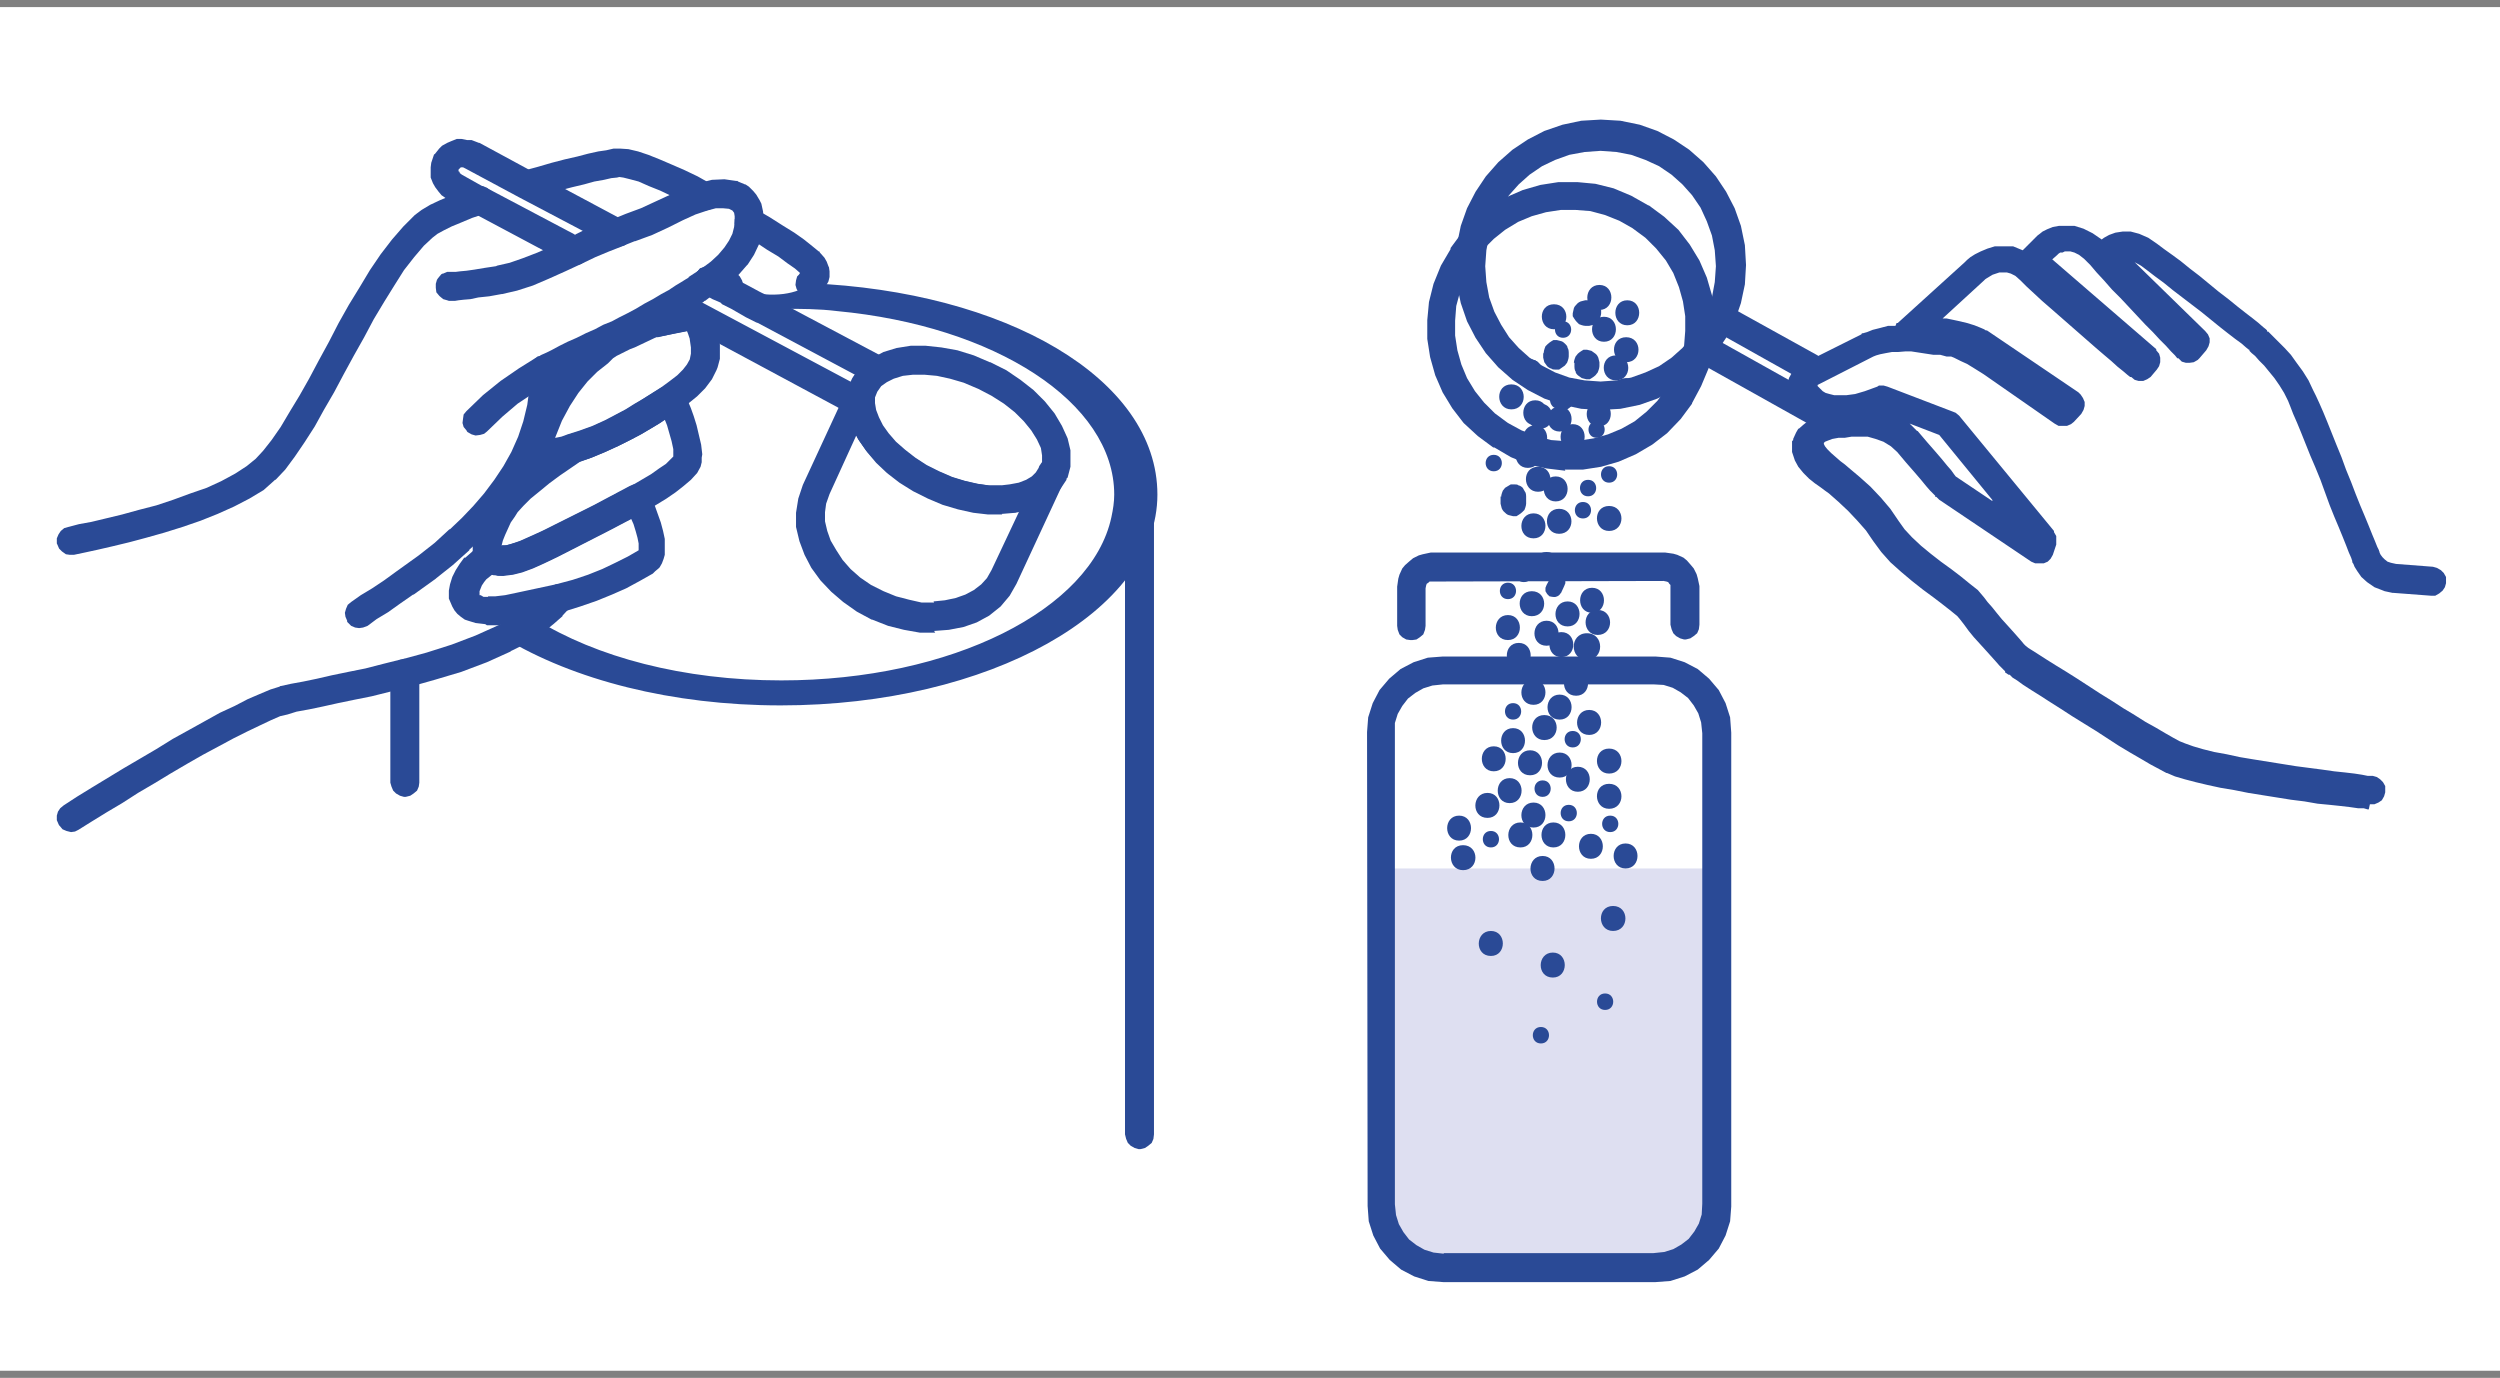 <svg width="176" height="97" viewBox="0 0 176 97" fill="none" xmlns="http://www.w3.org/2000/svg">
<rect x="0" y="0" width="176" height="97" fill="#808080" stroke="none"/>
<rect width="176" height="96" transform="translate(0 0.5)" fill="white"/>
<path fill-rule="evenodd" clip-rule="evenodd" d="M101.72 88.14H116.4L117.16 88.06L117.76 87.86L118.32 87.58L118.8 87.18L119.16 86.7L119.48 86.18L119.64 85.58L119.72 84.82V62.26L98.32 62.3L98.36 84.86L98.4 85.58L98.6 86.18L98.88 86.7L99.32 87.22L99.8 87.62L100.32 87.9L100.92 88.1L101.72 88.14Z" fill="white"/>
<path fill-rule="evenodd" clip-rule="evenodd" d="M120.84 61.14V84.9C120.84 87.3 118.88 89.26 116.48 89.26H101.56C99.16 89.26 97.2 87.3 97.2 84.9V61.14H120.8H120.84Z" fill="#DEDFF1"/>
<path fill-rule="evenodd" clip-rule="evenodd" d="M99.28 45.06H99.36H99.44L99.72 45.02L99.96 44.86L100.2 44.66L100.32 44.34L100.36 44.06V41.42L100.4 41.22L100.44 41.1L100.56 41.02L100.64 40.94H100.8L117.12 40.9L117.32 40.94L117.44 40.98L117.52 41.1L117.6 41.18V41.42V43.98L117.68 44.3L117.8 44.58L118 44.78L118.28 44.94L118.56 45.02H118.64H118.68L119 44.94L119.24 44.78L119.48 44.58L119.6 44.3L119.64 43.98V41.26L119.52 40.7L119.44 40.42L119.24 40.02L119.04 39.78L118.76 39.46L118.52 39.26L118.08 39.06L117.8 38.98L117.24 38.9H117.2H100.8H100.72L100.16 39.02L99.88 39.1L99.48 39.3L99.24 39.5L98.92 39.78L98.72 40.02L98.52 40.46L98.44 40.74L98.36 41.3V44.06L98.4 44.34L98.52 44.66L98.72 44.86L99 45.02L99.28 45.06Z" fill="#2A4A96"/>
<path fill-rule="evenodd" clip-rule="evenodd" d="M101.64 88.26L100.92 88.18L100.28 87.98L99.72 87.66L99.2 87.26L98.8 86.74L98.48 86.18L98.28 85.54L98.2 84.78V51.62V50.9L98.4 50.26L98.72 49.7L99.12 49.18L99.64 48.78L100.2 48.46L100.84 48.26L101.6 48.18H116.4L117.12 48.22L117.76 48.42L118.32 48.74L118.84 49.14L119.24 49.66L119.56 50.22L119.76 50.86L119.84 51.62V84.74L119.8 85.5L119.6 86.14L119.28 86.7L118.88 87.22L118.36 87.62L117.8 87.94L117.16 88.14L116.4 88.22H101.64V88.26ZM101.56 90.26H116.52H116.56L117.6 90.18L118.6 89.86L119.52 89.38L120.32 88.7L121 87.9L121.48 86.98L121.8 85.98L121.88 84.94V51.58L121.8 50.5L121.48 49.5L121 48.58L120.32 47.78L119.52 47.1L118.6 46.62L117.6 46.3L116.56 46.22H101.6H101.56L100.52 46.3L99.52 46.62L98.6 47.1L97.8 47.78L97.12 48.58L96.64 49.5L96.32 50.5L96.24 51.54L96.28 84.9L96.36 85.98L96.68 86.98L97.16 87.9L97.84 88.7L98.64 89.38L99.56 89.86L100.56 90.18L101.6 90.26H101.56Z" fill="#2A4A96"/>
<path fill-rule="evenodd" clip-rule="evenodd" d="M110.16 33.06H111.44L112.72 32.86L113.96 32.5L115.16 31.98L116.32 31.3L117.36 30.5L118.32 29.5L119.12 28.42V28.38L119.76 27.18L120.28 25.94L120.56 24.66L120.72 23.34V22.06L120.52 20.78L120.16 19.54L119.64 18.34L118.96 17.22L118.16 16.18L117.16 15.26L116.08 14.46H116.04L114.84 13.78L113.6 13.26L112.32 12.94L111.04 12.82H109.72L108.44 13.02L107.2 13.38L106 13.9L104.88 14.58L103.84 15.38L102.92 16.38L102.12 17.46V17.54L101.44 18.7L100.92 19.98L100.6 21.26L100.48 22.54V23.86L100.68 25.14L101.04 26.42L101.56 27.62L102.24 28.74L103.04 29.78L104.04 30.7L105.12 31.5H105.2L106.36 32.18L107.6 32.7L108.88 32.98L110.2 33.14L110.16 33.06ZM110.24 31.06L109.2 30.98L108.16 30.7L107.12 30.3L106.16 29.78L105.24 29.1L104.48 28.34L103.84 27.54L103.28 26.62L102.88 25.66L102.6 24.66L102.44 23.62V22.58L102.52 21.54L102.8 20.5L103.2 19.46L103.72 18.5L104.4 17.58L105.16 16.82L105.96 16.18L106.88 15.62L107.84 15.22L108.84 14.94L109.88 14.78H110.92L111.96 14.86L113 15.14L114 15.54L114.92 16.06L115.84 16.74L116.6 17.5L117.28 18.34L117.8 19.22L118.2 20.22L118.48 21.22L118.64 22.26V23.3L118.56 24.34L118.28 25.38L117.88 26.38L117.36 27.3L116.68 28.22L115.92 28.98L115.08 29.66L114.16 30.18L113.2 30.58L112.2 30.86L111.16 31.02H110.12L110.24 31.06Z" fill="#2A4A96"/>
<path fill-rule="evenodd" clip-rule="evenodd" d="M112.68 28.86H112.72L114.08 28.78L115.44 28.5L116.68 28.06L117.84 27.46L118.92 26.74L119.92 25.86L120.8 24.86L121.52 23.78L122.12 22.62L122.56 21.34L122.84 20.02L122.92 18.66L122.84 17.26L122.56 15.9L122.12 14.66L121.52 13.5L120.8 12.42L119.92 11.42L118.92 10.54L117.84 9.82L116.68 9.22L115.44 8.78L114.08 8.5L112.72 8.42H112.68L111.32 8.5L110 8.78L108.72 9.22L107.56 9.82L106.48 10.54L105.48 11.42L104.6 12.42L103.88 13.5L103.28 14.66L102.84 15.9L102.56 17.26L102.48 18.62L102.56 20.02L102.84 21.34L103.28 22.62L103.88 23.78L104.6 24.86L105.48 25.86L106.48 26.74L107.56 27.46L108.72 28.06L110 28.5L111.32 28.78L112.68 28.86ZM112.68 26.86L111.56 26.78L110.48 26.58L109.48 26.22L108.56 25.74L107.68 25.18L106.92 24.5L106.24 23.74L105.68 22.86L105.2 21.94L104.84 20.94L104.64 19.86L104.56 18.74L104.64 17.62L104.84 16.58L105.2 15.58L105.64 14.62L106.24 13.74L106.92 12.98L107.68 12.3L108.56 11.7L109.48 11.26L110.48 10.9L111.56 10.7L112.68 10.62L113.8 10.7L114.84 10.9L115.84 11.26L116.8 11.7L117.68 12.3L118.44 12.98L119.12 13.74L119.72 14.62L120.16 15.58L120.52 16.58L120.72 17.62L120.8 18.74L120.72 19.86L120.52 20.94L120.16 21.94L119.72 22.86L119.12 23.74L118.44 24.5L117.68 25.18L116.8 25.78L115.84 26.22L114.84 26.58L113.8 26.78L112.68 26.86Z" fill="#2A4A96"/>
<path fill-rule="evenodd" clip-rule="evenodd" d="M127.56 26.94L127.88 26.86L128.12 26.7L128.32 26.46L128.36 26.42L128.4 26.34L128.48 26.06V25.74L128.4 25.46L128.2 25.22L127.96 25.02L122.04 21.74L121.76 21.62H121.44L121.16 21.66L120.92 21.86L120.72 22.06L120.68 22.14L120.64 22.18L120.56 22.46V22.78L120.64 23.06L120.84 23.3L121.08 23.5L127 26.82L127.28 26.9L127.56 26.94Z" fill="#2A4A96"/>
<path fill-rule="evenodd" clip-rule="evenodd" d="M128.52 30.3L128.8 30.261L129.08 30.101L129.24 29.86L129.32 29.82V29.741L129.44 29.46L129.4 29.14L129.32 28.86L129.12 28.62L128.92 28.421L121.2 24.101L120.92 24.02L120.6 23.98L120.32 24.061L120.08 24.18L119.88 24.421L119.84 24.5L119.8 24.541L119.72 24.86V25.14L119.8 25.46L120 25.701L120.2 25.86L127.92 30.18L128.2 30.3H128.52Z" fill="#2A4A96"/>
<path fill-rule="evenodd" clip-rule="evenodd" d="M166.84 56.62H167.16L167.44 56.5L167.68 56.34L167.84 56.06L167.92 55.78V55.7V55.62V55.34L167.76 55.06L167.56 54.86L167.32 54.7L167.04 54.62H166.68L166.28 54.54L165.76 54.46L165.08 54.38L164.32 54.3L163.48 54.18L162.56 54.06L161.64 53.94L160.64 53.78L159.64 53.62L158.64 53.46L157.68 53.3L156.76 53.1L155.88 52.94L155.08 52.74L154.4 52.54L153.84 52.34L153.44 52.18L153 51.94L152.44 51.62L151.76 51.22L151.04 50.82L150.28 50.34L149.48 49.86L148.68 49.34L147.84 48.82L147.04 48.3L146.24 47.78L145.48 47.3L144.76 46.86L144.12 46.46L143.56 46.1L143.12 45.82L142.8 45.62L142.6 45.46L142.48 45.34L142.28 45.1L142 44.78L141.68 44.42L141.32 44.02L140.92 43.58L140.56 43.14L140.24 42.74L139.92 42.38L139.68 42.06L139.24 41.54L138.68 41.1L138.04 40.58L137.36 40.06L136.64 39.54L135.92 38.98L135.24 38.42L134.6 37.82L134.08 37.26L133.68 36.7L133.08 35.82L132.4 35.02L131.68 34.26L130.92 33.58L130.16 32.94L129.88 32.7L129.56 32.46L129.24 32.18L128.92 31.9L128.64 31.62L128.48 31.42L128.4 31.26V31.18L128.48 31.1L128.68 31.02L129 30.9L129.44 30.82H129.88L130.36 30.74H130.8H131.2H131.48L132.04 30.9L132.6 31.1L133.12 31.42L133.56 31.82L134.2 32.58L134.76 33.22L135.24 33.78L135.6 34.22L135.88 34.54L136.08 34.74L136.24 34.9V34.98H136.32L136.52 35.18L143 39.54L143.28 39.66H143.56H143.88L144.16 39.54L144.36 39.34L144.52 39.06L144.76 38.34V38.02V37.74L144.6 37.46V37.38L137.92 29.26L137.68 29.06L137.48 28.98L132.88 27.22L132.6 27.14H132.28L132.16 27.22L131.28 27.54L130.6 27.74L130 27.82H129.52H129.12L128.8 27.74L128.52 27.66L128.32 27.54L128.16 27.38L128.04 27.26L127.96 27.18V27.1L131.88 25.1L132.08 25.02L132.36 24.94L132.76 24.86L133.2 24.78H133.64L134.12 24.74H134.56L135.08 24.82L135.6 24.9L136.12 24.98H136.6L137.04 25.1H137.36L137.56 25.18L137.72 25.26L138.04 25.42L138.48 25.62L139 25.94L139.64 26.34L144.64 29.82L144.92 29.98H145.24H145.52L145.8 29.86L146 29.7L146.52 29.14L146.68 28.86L146.76 28.58V28.3L146.64 28.02L146.48 27.78L146.32 27.62L139.88 23.26H139.8L139.68 23.18L139.4 23.06L139 22.9L138.48 22.74L137.8 22.58L137.04 22.42H136.76L139.68 19.74L139.76 19.66L139.88 19.58L140.08 19.46L140.28 19.34L140.52 19.26L140.76 19.18H141H141.28L141.56 19.26L141.88 19.42L142.24 19.74L142.68 20.18L143.2 20.66L143.76 21.18L144.36 21.7L145 22.26L145.64 22.82L146.28 23.38L146.92 23.94L147.56 24.5L148.12 24.98L148.64 25.42L149.08 25.82L149.48 26.14L149.76 26.38L149.96 26.54H150.04L150.28 26.74L150.56 26.82H150.88L151.16 26.7L151.4 26.54L151.84 26.02L152 25.78L152.08 25.5V25.18L152 24.9L151.8 24.66V24.58L144.48 18.26L144.84 17.94L144.92 17.86L145.04 17.78H145.2L145.36 17.7H145.76L146.04 17.78L146.36 17.94L146.72 18.22L147.16 18.66L147.6 19.18L148.12 19.74L148.68 20.38L149.28 20.98L149.88 21.62L150.44 22.22L151 22.82L151.56 23.38L152.04 23.9L152.48 24.34L152.84 24.74L153.12 25.02L153.28 25.22H153.36L153.6 25.46L153.88 25.54H154.16L154.44 25.5L154.72 25.34L154.84 25.22L155.32 24.66L155.48 24.38L155.56 24.1V23.82L155.44 23.54L155.24 23.3L150.28 18.46L150.72 18.7L151.2 19.06L151.72 19.46L152.32 19.9L152.96 20.42L153.64 20.94L154.32 21.46L155 21.98L155.64 22.5L156.28 23.02L156.84 23.46L157.36 23.86L157.8 24.18L158.12 24.46L158.32 24.62H158.36V24.7L158.52 24.86L158.76 25.06L159.04 25.38L159.4 25.74L159.76 26.18L160.12 26.62L160.48 27.14L160.8 27.66L161.08 28.22L161.24 28.62L161.44 29.14L161.72 29.78L162 30.46L162.32 31.26L162.64 32.06L163 32.9L163.36 33.78L163.68 34.66L164 35.54L164.32 36.34L164.64 37.1L164.92 37.78L165.16 38.38L165.36 38.9L165.52 39.26L165.6 39.5V39.58L165.68 39.7L165.76 39.9L165.96 40.22L166.24 40.62L166.64 40.98L167.16 41.34L167.68 41.54L167.88 41.62L168.44 41.74H168.52L171.16 41.94H171.44L171.72 41.78L171.96 41.58L172.12 41.34L172.2 41.06V40.62L172.04 40.34L171.84 40.14L171.56 39.98L171.28 39.9L168.68 39.7L168.32 39.62L168.08 39.54L167.88 39.38L167.72 39.22L167.6 39.06L167.52 38.9V38.82H167.48V38.74L167.36 38.5L167.2 38.1L167 37.62L166.76 37.02L166.48 36.34L166.16 35.58L165.84 34.78L165.52 33.94L165.16 33.06L164.84 32.18L164.48 31.3L164.16 30.5L163.84 29.7L163.56 29.02L163.28 28.38L163.04 27.86L162.84 27.46L162.52 26.78L162.12 26.14L161.68 25.54L161.28 24.98L160.84 24.5L160.44 24.1L160.12 23.78L159.84 23.5L159.68 23.34H159.6V23.26L159.52 23.18L159.32 23.02L159 22.74L158.6 22.42L158.08 22.02L157.52 21.58L156.88 21.06L156.2 20.54L155.52 19.98L154.84 19.42L154.16 18.9L153.52 18.38L152.92 17.94L152.36 17.54L151.88 17.18L151.24 16.74L150.6 16.46L150 16.3H149.44L148.92 16.38L148.48 16.54L148.12 16.74L147.96 16.86L147.32 16.42L146.68 16.1L146.04 15.9H145.48H144.96L144.52 15.98L144.12 16.14L143.8 16.3L143.6 16.46L143.44 16.58L143.36 16.66L142.4 17.62L141.72 17.34H141.08H140.44L139.92 17.5L139.44 17.7L139.04 17.9L138.72 18.1L138.48 18.3L138.32 18.46L133.6 22.74H133.52L133.44 22.94H132.92L132.32 23.1L131.84 23.22L131.44 23.38L131.16 23.46H131.08L131.04 23.54L126.64 25.74L126.56 25.82L126.48 25.9L126.32 26.06L126.12 26.3L125.96 26.58L125.88 26.82V27.02L125.8 27.06V27.38V27.62V27.7L125.92 27.98L126 28.18V28.26L126.08 28.42L126.24 28.62L126.44 28.9L126.72 29.18L127.08 29.46L127.36 29.62L127.16 29.74L126.96 29.9L126.64 30.18H126.6L126.44 30.46L126.24 30.9V30.98L126.16 31.06V31.5V31.54V31.82L126.28 32.18L126.36 32.42L126.6 32.86L126.96 33.3L127.36 33.7L127.76 34.02L128.16 34.3L128.48 34.54L128.76 34.74L129.44 35.34L130.12 35.98L130.76 36.66L131.36 37.34L131.88 38.1L132.44 38.86L133.08 39.58L133.84 40.26L134.6 40.9L135.36 41.5L136.12 42.06L136.8 42.58L137.36 43.02L137.8 43.38L138 43.62L138.28 43.98L138.6 44.42L138.96 44.86L139.36 45.3L139.76 45.74L140.12 46.14L140.48 46.54L140.76 46.86L141 47.1L141.16 47.26V47.34L141.4 47.5H141.48L141.68 47.7L142 47.9L142.44 48.22L143 48.58L143.64 48.98L144.32 49.42L145.08 49.9L145.88 50.42L146.72 50.94L147.56 51.46L148.36 51.98L149.16 52.5L149.96 52.98L150.72 53.42L151.4 53.82L152 54.14L152.52 54.42H152.56L153.12 54.66L153.8 54.86L154.56 55.06L155.4 55.26L156.32 55.46L157.28 55.62L158.28 55.82L159.28 55.98L160.28 56.14L161.28 56.3L162.24 56.42L163.16 56.58L164 56.66L164.76 56.74L165.44 56.82L166 56.9H166.4L166.68 56.98H166.76L166.84 56.62ZM140.24 35.26L137.68 33.54L137.56 33.38L137.36 33.1L137.08 32.78L136.72 32.34L136.24 31.78L135.68 31.14L135 30.34H134.96L134.44 29.82L136.52 30.62L140.28 35.22L140.24 35.26Z" fill="#2A4A96"/>
<path fill-rule="evenodd" clip-rule="evenodd" d="M108.64 24.9V25.18L108.72 25.5L108.92 25.78C108.92 25.78 109.08 25.94 109.2 25.94C109.28 26.02 109.4 26.02 109.52 26.02H109.76L110.16 25.74L110.32 25.54C110.32 25.54 110.44 25.26 110.44 25.1V24.82C110.44 24.82 110.44 24.58 110.36 24.5C110.36 24.38 110.28 24.3 110.2 24.22C110.12 24.14 110.04 24.06 109.92 24.02L109.6 23.94H109.36C109.36 23.94 109.08 24.1 108.96 24.22L108.8 24.38C108.8 24.38 108.68 24.66 108.68 24.82L108.64 24.9Z" fill="#2A4A96"/>
<path fill-rule="evenodd" clip-rule="evenodd" d="M110.84 25.54V25.82C110.84 25.82 110.84 26.06 110.92 26.14C110.92 26.26 111 26.34 111.08 26.42L111.36 26.62L111.68 26.7H111.92C111.92 26.7 112.2 26.54 112.32 26.42L112.48 26.22C112.48 26.22 112.6 25.94 112.6 25.78V25.5L112.52 25.18C112.52 25.18 112.44 24.98 112.32 24.9L112.04 24.7L111.72 24.62H111.48C111.48 24.62 111.2 24.78 111.08 24.9L110.92 25.1C110.92 25.1 110.8 25.38 110.8 25.54H110.84Z" fill="#2A4A96"/>
<path fill-rule="evenodd" clip-rule="evenodd" d="M109.08 27.78V28.06L109.16 28.38C109.16 28.38 109.24 28.58 109.36 28.66L109.64 28.82C109.64 28.82 109.84 28.9 109.96 28.9H110.2C110.2 28.9 110.48 28.74 110.6 28.62L110.76 28.42C110.76 28.42 110.88 28.14 110.88 27.98V27.7L110.8 27.38C110.8 27.38 110.72 27.18 110.6 27.1C110.52 27.02 110.44 26.94 110.32 26.9L109.96 26.82H109.76C109.76 26.82 109.48 26.98 109.36 27.1L109.2 27.26C109.2 27.26 109.08 27.54 109.08 27.7V27.78Z" fill="#2A4A96"/>
<path fill-rule="evenodd" clip-rule="evenodd" d="M110.72 31.62C111.84 31.62 111.84 29.86 110.72 29.86C109.6 29.86 109.56 31.62 110.72 31.62Z" fill="#2A4A96"/>
<path fill-rule="evenodd" clip-rule="evenodd" d="M111.88 21.14H111.6L111.28 21.22C111.28 21.22 111.08 21.3 111 21.42C110.92 21.5 110.84 21.58 110.8 21.7L110.72 22.06V22.26C110.72 22.26 110.88 22.54 111 22.66L111.16 22.82C111.16 22.82 111.44 22.94 111.6 22.94H111.88L112.2 22.86L112.48 22.66L112.64 22.38C112.64 22.38 112.72 22.18 112.72 22.06V21.82C112.72 21.82 112.56 21.54 112.48 21.42L112.28 21.26C112.28 21.26 112 21.14 111.84 21.14H111.88Z" fill="#2A4A96"/>
<path fill-rule="evenodd" clip-rule="evenodd" d="M108.08 29.94C109.2 29.94 109.2 28.18 108.08 28.18C106.96 28.18 106.96 29.94 108.08 29.94Z" fill="#2A4A96"/>
<path fill-rule="evenodd" clip-rule="evenodd" d="M114.48 28.38C115.64 28.38 115.64 26.62 114.48 26.62C113.32 26.62 113.36 28.38 114.48 28.38Z" fill="#2A4A96"/>
<path fill-rule="evenodd" clip-rule="evenodd" d="M111.8 34.94C112.56 34.94 112.56 33.78 111.8 33.78C111.04 33.78 111.04 34.94 111.8 34.94Z" fill="#2A4A96"/>
<path fill-rule="evenodd" clip-rule="evenodd" d="M111.44 36.5C112.2 36.5 112.2 35.34 111.44 35.34C110.68 35.34 110.68 36.5 111.44 36.5Z" fill="#2A4A96"/>
<path fill-rule="evenodd" clip-rule="evenodd" d="M113.28 37.38C114.44 37.38 114.44 35.62 113.28 35.62C112.12 35.62 112.16 37.38 113.28 37.38Z" fill="#2A4A96"/>
<path fill-rule="evenodd" clip-rule="evenodd" d="M107.96 37.9C109.08 37.9 109.08 36.14 107.96 36.14C106.84 36.14 106.8 37.9 107.96 37.9Z" fill="#2A4A96"/>
<path fill-rule="evenodd" clip-rule="evenodd" d="M112.56 30.02C113.68 30.02 113.68 28.26 112.56 28.26C111.44 28.26 111.4 30.02 112.56 30.02Z" fill="#2A4A96"/>
<path fill-rule="evenodd" clip-rule="evenodd" d="M114.48 25.5C115.64 25.5 115.64 23.74 114.48 23.74C113.32 23.74 113.36 25.5 114.48 25.5Z" fill="#2A4A96"/>
<path fill-rule="evenodd" clip-rule="evenodd" d="M114.56 22.9C115.68 22.9 115.68 21.14 114.56 21.14C113.44 21.14 113.44 22.9 114.56 22.9Z" fill="#2A4A96"/>
<path fill-rule="evenodd" clip-rule="evenodd" d="M112.6 21.82C113.72 21.82 113.72 20.06 112.6 20.06C111.48 20.06 111.44 21.82 112.6 21.82Z" fill="#2A4A96"/>
<path fill-rule="evenodd" clip-rule="evenodd" d="M112.92 24.06C114.04 24.06 114.04 22.3 112.92 22.3C111.8 22.3 111.8 24.06 112.92 24.06Z" fill="#2A4A96"/>
<path fill-rule="evenodd" clip-rule="evenodd" d="M113.76 26.779C114.92 26.779 114.92 25.02 113.76 25.02C112.6 25.02 112.64 26.779 113.76 26.779Z" fill="#2A4A96"/>
<path fill-rule="evenodd" clip-rule="evenodd" d="M106.4 28.82C107.56 28.82 107.56 27.06 106.4 27.06C105.24 27.06 105.28 28.82 106.4 28.82Z" fill="#2A4A96"/>
<path fill-rule="evenodd" clip-rule="evenodd" d="M109.8 30.38C110.92 30.38 110.92 28.62 109.8 28.62C108.68 28.62 108.68 30.38 109.8 30.38Z" fill="#2A4A96"/>
<path fill-rule="evenodd" clip-rule="evenodd" d="M108.44 30.18C109.56 30.18 109.56 28.42 108.44 28.42C107.32 28.42 107.28 30.18 108.44 30.18Z" fill="#2A4A96"/>
<path fill-rule="evenodd" clip-rule="evenodd" d="M107.72 27.06C108.84 27.06 108.84 25.3 107.72 25.3C106.6 25.3 106.56 27.06 107.72 27.06Z" fill="#2A4A96"/>
<path fill-rule="evenodd" clip-rule="evenodd" d="M108.08 31.7C109.2 31.7 109.2 29.94 108.08 29.94C106.96 29.94 106.96 31.7 108.08 31.7Z" fill="#2A4A96"/>
<path fill-rule="evenodd" clip-rule="evenodd" d="M113.28 33.98C114.04 33.98 114.04 32.82 113.28 32.82C112.52 32.82 112.52 33.98 113.28 33.98Z" fill="#2A4A96"/>
<path fill-rule="evenodd" clip-rule="evenodd" d="M107.28 40.98C108.04 40.98 108.04 39.82 107.28 39.82C106.52 39.82 106.52 40.98 107.28 40.98Z" fill="#2A4A96"/>
<path fill-rule="evenodd" clip-rule="evenodd" d="M105.16 33.179C105.92 33.179 105.92 32.02 105.16 32.02C104.4 32.02 104.4 33.179 105.16 33.179Z" fill="#2A4A96"/>
<path fill-rule="evenodd" clip-rule="evenodd" d="M112.4 30.82C113.16 30.82 113.16 29.66 112.4 29.66C111.64 29.66 111.64 30.82 112.4 30.82Z" fill="#2A4A96"/>
<path fill-rule="evenodd" clip-rule="evenodd" d="M109.52 35.3C110.64 35.3 110.64 33.54 109.52 33.54C108.4 33.54 108.4 35.3 109.52 35.3Z" fill="#2A4A96"/>
<path fill-rule="evenodd" clip-rule="evenodd" d="M108.28 34.62C109.44 34.62 109.44 32.86 108.28 32.86C107.12 32.86 107.16 34.62 108.28 34.62Z" fill="#2A4A96"/>
<path fill-rule="evenodd" clip-rule="evenodd" d="M107.56 32.94C108.72 32.94 108.72 31.18 107.56 31.18C106.4 31.18 106.44 32.94 107.56 32.94Z" fill="#2A4A96"/>
<path fill-rule="evenodd" clip-rule="evenodd" d="M105.64 34.94V35.46L105.72 35.78C105.72 35.78 105.8 35.98 105.92 36.06C106 36.14 106.08 36.22 106.2 36.26L106.52 36.34H106.76C106.76 36.34 107.04 36.18 107.16 36.06L107.32 35.9C107.32 35.9 107.44 35.62 107.44 35.46V34.94C107.44 34.94 107.44 34.7 107.36 34.62L107.2 34.34C107.2 34.34 107.04 34.18 106.92 34.18C106.84 34.1 106.72 34.1 106.6 34.1H106.36C106.36 34.1 106.08 34.26 105.96 34.34L105.8 34.54C105.8 34.54 105.68 34.82 105.68 34.98L105.64 34.94Z" fill="#2A4A96"/>
<path fill-rule="evenodd" clip-rule="evenodd" d="M108.88 40.62C110 40.62 110 38.86 108.88 38.86C107.76 38.86 107.72 40.62 108.88 40.62Z" fill="#2A4A96"/>
<path fill-rule="evenodd" clip-rule="evenodd" d="M109.4 23.18C110.56 23.18 110.56 21.42 109.4 21.42C108.24 21.42 108.28 23.18 109.4 23.18Z" fill="#2A4A96"/>
<path fill-rule="evenodd" clip-rule="evenodd" d="M110.04 23.78C110.8 23.78 110.8 22.62 110.04 22.62C109.28 22.62 109.28 23.78 110.04 23.78Z" fill="#2A4A96"/>
<path fill-rule="evenodd" clip-rule="evenodd" d="M107.72 27.06C108.84 27.06 108.84 25.3 107.72 25.3C106.6 25.3 106.56 27.06 107.72 27.06Z" fill="#2A4A96"/>
<path fill-rule="evenodd" clip-rule="evenodd" d="M112.08 43.14C113.2 43.14 113.2 41.38 112.08 41.38C110.96 41.38 110.96 43.14 112.08 43.14Z" fill="#2A4A96"/>
<path fill-rule="evenodd" clip-rule="evenodd" d="M110.36 44.1C111.48 44.1 111.48 42.34 110.36 42.34C109.24 42.34 109.2 44.1 110.36 44.1Z" fill="#2A4A96"/>
<path fill-rule="evenodd" clip-rule="evenodd" d="M111.72 40.779C112.88 40.779 112.88 39.02 111.72 39.02C110.56 39.02 110.6 40.779 111.72 40.779Z" fill="#2A4A96"/>
<path fill-rule="evenodd" clip-rule="evenodd" d="M111.72 46.46C112.96 46.46 112.96 44.58 111.72 44.58C110.48 44.58 110.48 46.46 111.72 46.46Z" fill="#2A4A96"/>
<path fill-rule="evenodd" clip-rule="evenodd" d="M109.92 46.26C111.04 46.26 111.04 44.5 109.92 44.5C108.8 44.5 108.8 46.26 109.92 46.26Z" fill="#2A4A96"/>
<path fill-rule="evenodd" clip-rule="evenodd" d="M112.48 44.7C113.64 44.7 113.64 42.94 112.48 42.94C111.32 42.94 111.36 44.7 112.48 44.7Z" fill="#2A4A96"/>
<path fill-rule="evenodd" clip-rule="evenodd" d="M110.96 48.98C112.08 48.98 112.08 47.22 110.96 47.22C109.84 47.22 109.8 48.98 110.96 48.98Z" fill="#2A4A96"/>
<path fill-rule="evenodd" clip-rule="evenodd" d="M111.88 51.74C113 51.74 113 49.98 111.88 49.98C110.76 49.98 110.72 51.74 111.88 51.74Z" fill="#2A4A96"/>
<path fill-rule="evenodd" clip-rule="evenodd" d="M110.72 52.62C111.48 52.62 111.48 51.46 110.72 51.46C109.96 51.46 109.96 52.62 110.72 52.62Z" fill="#2A4A96"/>
<path fill-rule="evenodd" clip-rule="evenodd" d="M114.44 61.14C115.56 61.14 115.56 59.38 114.44 59.38C113.32 59.38 113.32 61.14 114.44 61.14Z" fill="#2A4A96"/>
<path fill-rule="evenodd" clip-rule="evenodd" d="M109.8 50.66C110.92 50.66 110.92 48.9 109.8 48.9C108.68 48.9 108.64 50.66 109.8 50.66Z" fill="#2A4A96"/>
<path fill-rule="evenodd" clip-rule="evenodd" d="M113.28 54.46C114.44 54.46 114.44 52.7 113.28 52.7C112.12 52.7 112.16 54.46 113.28 54.46Z" fill="#2A4A96"/>
<path fill-rule="evenodd" clip-rule="evenodd" d="M113.28 56.94C114.44 56.94 114.44 55.18 113.28 55.18C112.12 55.18 112.16 56.94 113.28 56.94Z" fill="#2A4A96"/>
<path fill-rule="evenodd" clip-rule="evenodd" d="M113.56 65.54C114.72 65.54 114.72 63.78 113.56 63.78C112.4 63.78 112.44 65.54 113.56 65.54Z" fill="#2A4A96"/>
<path fill-rule="evenodd" clip-rule="evenodd" d="M111.08 55.74C112.2 55.74 112.2 53.98 111.08 53.98C109.96 53.98 109.96 55.74 111.08 55.74Z" fill="#2A4A96"/>
<path fill-rule="evenodd" clip-rule="evenodd" d="M109.8 54.74C110.92 54.74 110.92 52.98 109.8 52.98C108.68 52.98 108.64 54.74 109.8 54.74Z" fill="#2A4A96"/>
<path fill-rule="evenodd" clip-rule="evenodd" d="M109.32 68.82C110.44 68.82 110.44 67.06 109.32 67.06C108.2 67.06 108.16 68.82 109.32 68.82Z" fill="#2A4A96"/>
<path fill-rule="evenodd" clip-rule="evenodd" d="M108.6 56.1C109.36 56.1 109.36 54.94 108.6 54.94C107.84 54.94 107.84 56.1 108.6 56.1Z" fill="#2A4A96"/>
<path fill-rule="evenodd" clip-rule="evenodd" d="M107.96 58.26C109.08 58.26 109.08 56.5 107.96 56.5C106.84 56.5 106.8 58.26 107.96 58.26Z" fill="#2A4A96"/>
<path fill-rule="evenodd" clip-rule="evenodd" d="M104.96 59.66C105.72 59.66 105.72 58.5 104.96 58.5C104.2 58.5 104.2 59.66 104.96 59.66Z" fill="#2A4A96"/>
<path fill-rule="evenodd" clip-rule="evenodd" d="M106.28 56.54C107.4 56.54 107.4 54.78 106.28 54.78C105.16 54.78 105.16 56.54 106.28 56.54Z" fill="#2A4A96"/>
<path fill-rule="evenodd" clip-rule="evenodd" d="M105.16 54.3C106.28 54.3 106.28 52.54 105.16 52.54C104.04 52.54 104.04 54.3 105.16 54.3Z" fill="#2A4A96"/>
<path fill-rule="evenodd" clip-rule="evenodd" d="M107.72 54.58C108.84 54.58 108.84 52.82 107.72 52.82C106.6 52.82 106.56 54.58 107.72 54.58Z" fill="#2A4A96"/>
<path fill-rule="evenodd" clip-rule="evenodd" d="M104.72 57.58C105.84 57.58 105.84 55.82 104.72 55.82C103.6 55.82 103.56 57.58 104.72 57.58Z" fill="#2A4A96"/>
<path fill-rule="evenodd" clip-rule="evenodd" d="M107.04 59.66C108.16 59.66 108.16 57.9 107.04 57.9C105.92 57.9 105.88 59.66 107.04 59.66Z" fill="#2A4A96"/>
<path fill-rule="evenodd" clip-rule="evenodd" d="M110.44 57.82C111.2 57.82 111.2 56.66 110.44 56.66C109.68 56.66 109.68 57.82 110.44 57.82Z" fill="#2A4A96"/>
<path fill-rule="evenodd" clip-rule="evenodd" d="M108.48 73.46C109.24 73.46 109.24 72.3 108.48 72.3C107.72 72.3 107.72 73.46 108.48 73.46Z" fill="#2A4A96"/>
<path fill-rule="evenodd" clip-rule="evenodd" d="M113 71.1C113.76 71.1 113.76 69.94 113 69.94C112.24 69.94 112.24 71.1 113 71.1Z" fill="#2A4A96"/>
<path fill-rule="evenodd" clip-rule="evenodd" d="M103 61.26C104.16 61.26 104.16 59.5 103 59.5C101.84 59.5 101.88 61.26 103 61.26Z" fill="#2A4A96"/>
<path fill-rule="evenodd" clip-rule="evenodd" d="M108.88 45.46C110 45.46 110 43.7 108.88 43.7C107.76 43.7 107.72 45.46 108.88 45.46Z" fill="#2A4A96"/>
<path fill-rule="evenodd" clip-rule="evenodd" d="M107.84 43.38C109 43.38 109 41.62 107.84 41.62C106.68 41.62 106.72 43.38 107.84 43.38Z" fill="#2A4A96"/>
<path fill-rule="evenodd" clip-rule="evenodd" d="M107.96 49.62C109.08 49.62 109.08 47.86 107.96 47.86C106.84 47.86 106.8 49.62 107.96 49.62Z" fill="#2A4A96"/>
<path fill-rule="evenodd" clip-rule="evenodd" d="M106.52 53.02C107.64 53.02 107.64 51.26 106.52 51.26C105.4 51.26 105.4 53.02 106.52 53.02Z" fill="#2A4A96"/>
<path fill-rule="evenodd" clip-rule="evenodd" d="M104.96 67.3C106.08 67.3 106.08 65.54 104.96 65.54C103.84 65.54 103.8 67.3 104.96 67.3Z" fill="#2A4A96"/>
<path fill-rule="evenodd" clip-rule="evenodd" d="M106.52 50.66C107.28 50.66 107.28 49.5 106.52 49.5C105.76 49.5 105.76 50.66 106.52 50.66Z" fill="#2A4A96"/>
<path fill-rule="evenodd" clip-rule="evenodd" d="M109.36 59.66C110.48 59.66 110.48 57.9 109.36 57.9C108.24 57.9 108.24 59.66 109.36 59.66Z" fill="#2A4A96"/>
<path fill-rule="evenodd" clip-rule="evenodd" d="M108.6 62.02C109.72 62.02 109.72 60.26 108.6 60.26C107.48 60.26 107.44 62.02 108.6 62.02Z" fill="#2A4A96"/>
<path fill-rule="evenodd" clip-rule="evenodd" d="M108.72 52.1C109.88 52.1 109.88 50.34 108.72 50.34C107.56 50.34 107.6 52.1 108.72 52.1Z" fill="#2A4A96"/>
<path fill-rule="evenodd" clip-rule="evenodd" d="M112 60.46C113.12 60.46 113.12 58.7 112 58.7C110.88 58.7 110.88 60.46 112 60.46Z" fill="#2A4A96"/>
<path fill-rule="evenodd" clip-rule="evenodd" d="M106.16 45.06C107.28 45.06 107.28 43.3 106.16 43.3C105.04 43.3 105 45.06 106.16 45.06Z" fill="#2A4A96"/>
<path fill-rule="evenodd" clip-rule="evenodd" d="M106.92 47.02C108.04 47.02 108.04 45.26 106.92 45.26C105.8 45.26 105.8 47.02 106.92 47.02Z" fill="#2A4A96"/>
<path fill-rule="evenodd" clip-rule="evenodd" d="M102.72 59.18C103.84 59.18 103.84 57.42 102.72 57.42C101.6 57.42 101.6 59.18 102.72 59.18Z" fill="#2A4A96"/>
<path fill-rule="evenodd" clip-rule="evenodd" d="M113.36 58.58C114.12 58.58 114.12 57.42 113.36 57.42C112.6 57.42 112.6 58.58 113.36 58.58Z" fill="#2A4A96"/>
<path fill-rule="evenodd" clip-rule="evenodd" d="M106.16 42.179C106.92 42.179 106.92 41.02 106.16 41.02C105.4 41.02 105.4 42.179 106.16 42.179Z" fill="#2A4A96"/>
<path fill-rule="evenodd" clip-rule="evenodd" d="M109.88 41.78L110.12 41.26L110.2 41.06V40.82L110.12 40.62L109.96 40.46C109.96 40.46 109.64 40.34 109.52 40.38C109.36 40.42 109.24 40.54 109.16 40.66L108.88 41.18L108.8 41.38V41.62L108.92 41.82L109.08 41.98C109.08 41.98 109.4 42.06 109.52 42.02C109.68 41.98 109.8 41.9 109.88 41.74V41.78Z" fill="#2A4A96"/>
<path fill-rule="evenodd" clip-rule="evenodd" d="M109.76 37.58C110.92 37.58 110.92 35.82 109.76 35.82C108.6 35.82 108.64 37.58 109.76 37.58Z" fill="#2A4A96"/>
<path fill-rule="evenodd" clip-rule="evenodd" d="M80.16 80.9H80.24H80.28L80.6 80.82L80.84 80.66L81.08 80.46L81.2 80.18L81.24 79.86V34.82L81.2 34.54L81.08 34.26L80.84 34.02L80.6 33.9L80.28 33.82H80.24H80.16L79.88 33.9L79.6 34.02L79.4 34.26L79.28 34.54L79.2 34.82V79.86L79.28 80.18L79.4 80.46L79.6 80.66L79.88 80.82L80.16 80.9Z" fill="#2A4A96"/>
<path fill-rule="evenodd" clip-rule="evenodd" d="M28.441 56.1H28.52H28.561L28.881 56.02L29.12 55.86L29.36 55.66L29.48 55.38L29.52 55.1V47.42L29.48 47.1L29.36 46.82L29.12 46.62L28.881 46.46L28.561 46.38H28.52H28.441L28.16 46.46L27.881 46.62L27.68 46.82L27.561 47.1L27.48 47.42V55.1L27.561 55.38L27.68 55.66L27.881 55.86L28.16 56.02L28.441 56.1Z" fill="#2A4A96"/>
<path fill-rule="evenodd" clip-rule="evenodd" d="M57.001 19.98C56.24 20.66 54.401 21.06 52.281 20.42L51.281 20.1L50.641 20.18L51.2 20.46L51.361 20.54L51.761 20.74L51.961 20.86L53.001 21.42L53.6 21.74H53.681H55.001C56.361 21.74 57.641 21.74 58.92 21.9C70.001 22.94 78.441 28.3 78.441 34.82C78.441 35.34 78.361 35.86 78.24 36.42C76.841 42.9 67.001 47.9 55.001 47.9C48.12 47.9 41.961 46.26 37.681 43.58C37.041 44.1 36.281 44.5 35.48 44.9C40.361 47.86 47.281 49.66 54.961 49.66C69.641 49.66 81.481 43.02 81.481 34.82C81.481 26.62 70.721 20.5 56.961 19.94L57.001 19.98Z" fill="#2A4A96"/>
<path fill-rule="evenodd" clip-rule="evenodd" d="M5 58.58L5.28 58.54L5.52 58.42L6.48 57.82L7.52 57.18L8.6 56.54L9.72 55.82L10.88 55.14L12 54.46L13.16 53.78L14.28 53.14L15.4 52.54L16.44 51.98L17.4 51.5L18.32 51.06L19.08 50.7L19.72 50.42L20.24 50.3L20.88 50.1L21.76 49.94L22.72 49.74L23.8 49.5L24.96 49.26L26.16 49.02L27.44 48.7L28.76 48.38L30.6 47.86L32.48 47.3L34.28 46.62L35.96 45.86V45.82H36L36.8 45.42L37.6 44.94L38.28 44.46V44.42H38.32H38.36L38.96 43.94L39.6 43.38V43.34L40.12 42.78L40.28 42.54L40.4 42.26L40.36 41.94L40.28 41.66L40.08 41.42L40.04 41.38L40 41.34L39.72 41.18L39.44 41.1L39.12 41.14L38.88 41.26L38.64 41.46L38.16 41.94L37.68 42.38L37.16 42.78H37.12V42.82L36.48 43.26L35.84 43.62L35.08 44.02L33.48 44.74L31.8 45.38L30.04 45.94L28.28 46.42H28.24L26.96 46.74L25.72 47.06L24.52 47.3L23.36 47.54L22.32 47.78L21.36 47.98L20.48 48.14L19.76 48.3H19.72L19.68 48.34L19.04 48.54L18.28 48.86L17.44 49.22L16.52 49.7L15.48 50.18L14.4 50.78L13.32 51.38L12.16 52.02L11 52.74L9.84 53.42L8.68 54.1L7.56 54.78L6.44 55.46L5.4 56.1L4.48 56.7L4.24 56.9L4.08 57.14L4 57.42V57.74L4.12 58.02L4.16 58.1L4.2 58.14L4.4 58.38L4.68 58.5L5 58.58Z" fill="#2A4A96"/>
<path fill-rule="evenodd" clip-rule="evenodd" d="M49.72 14.82L50 14.74L50.28 14.58L50.48 14.34V14.3L50.52 14.22L50.6 13.94V13.62L50.48 13.34L50.32 13.1L50.04 12.94L49.12 12.42L48.2 11.98L47.28 11.58L46.44 11.22L45.64 10.9L44.92 10.66L44.24 10.5L43.64 10.46H43.56H43.2L42.68 10.58L42.12 10.66L41.4 10.82L40.64 11.02L39.76 11.22L38.84 11.46L37.88 11.74L36.84 12.02L36.6 12.14L36.36 12.34L36.2 12.62L36.12 12.9L36.16 13.22L36.2 13.26V13.34L36.36 13.62L36.56 13.82L36.84 13.94L37.12 13.98L37.44 13.94L38.4 13.7L39.36 13.42L40.28 13.18L41.12 12.98L41.84 12.78L42.52 12.66L43.04 12.54L43.44 12.5L43.6 12.46L43.88 12.5L44.36 12.62L44.96 12.78L45.68 13.1L46.48 13.42L47.32 13.82L48.2 14.22L49.16 14.7L49.4 14.82H49.72Z" fill="#2A4A96"/>
<path fill-rule="evenodd" clip-rule="evenodd" d="M4.92 39.06H5.2L5.96 38.9L6.88 38.7L7.92 38.46L9.08 38.18L10.28 37.86L11.56 37.5L12.84 37.1L14.12 36.66L15.32 36.18L16.48 35.66L17.56 35.1L18.56 34.5L19.32 33.82L19.36 33.78H19.4L20.08 33.06L20.76 32.14L21.44 31.14L22.16 30.02L22.8 28.86L23.52 27.62L24.2 26.34L24.92 25.02L25.64 23.74L26.32 22.46L27.04 21.26L27.76 20.1L28.44 19.02L29.16 18.1L29.84 17.3L30.44 16.74L30.8 16.46L31.24 16.22L31.8 15.94L32.48 15.66L33.24 15.34L34.08 15.06L34.32 14.9L34.56 14.7L34.68 14.42L34.76 14.1L34.72 13.82L34.68 13.74L34.64 13.7L34.52 13.42L34.28 13.22L34 13.1H33.68L33.4 13.14L32.52 13.46L31.72 13.78L30.96 14.1L30.28 14.42L29.68 14.78L29.2 15.14L29.16 15.18L28.4 15.94L27.6 16.86L26.8 17.9L26.04 19.02L25.32 20.22L24.56 21.46L23.84 22.74L23.16 24.06L22.44 25.38L21.76 26.66L21.08 27.86L20.4 28.98L19.76 30.06L19.12 30.98L18.52 31.74L18 32.3L17.36 32.82L16.56 33.34L15.6 33.86L14.56 34.34L13.4 34.74L12.2 35.18L11 35.58L9.76 35.9L8.6 36.22L7.44 36.5L6.44 36.74L5.56 36.9L4.8 37.1L4.52 37.18L4.28 37.38L4.12 37.62L4 37.9V38.18V38.26L4.04 38.34L4.16 38.62L4.36 38.82L4.64 39.02L4.92 39.06Z" fill="#2A4A96"/>
<path fill-rule="evenodd" clip-rule="evenodd" d="M56.88 20.98L57.2 20.94L57.48 20.9L57.72 20.7L57.76 20.66L58.04 20.34L58.16 20.1L58.32 19.82L58.4 19.5V19.42V19.1L58.36 18.82L58.32 18.74L58.2 18.42L58.04 18.14L57.72 17.78L57.68 17.7H57.64L57.2 17.34L56.6 16.86L55.92 16.38L55.08 15.86L54.2 15.3L53.24 14.74L52.96 14.62L52.68 14.58L52.4 14.66L52.12 14.82L51.92 15.02L51.88 15.1L51.84 15.18L51.72 15.46V15.74L51.84 16.02L52 16.3L52.24 16.46L53.16 17.02L54 17.58L54.8 18.06L55.44 18.54L55.96 18.9L56.28 19.18L56.32 19.22L56.24 19.34L56.12 19.46L56.04 19.74L56 20.06L56.08 20.34L56.24 20.62L56.28 20.66L56.36 20.7L56.6 20.9L56.88 20.98Z" fill="#2A4A96"/>
<path fill-rule="evenodd" clip-rule="evenodd" d="M51.32 21.1L51.6 21.06L51.84 20.94L52.08 20.74L52.24 20.46L52.28 20.42V20.34L52.32 20.02L52.24 19.74L52.08 19.46L51.88 19.26L51.6 19.14L50.36 18.74L50.04 18.66L49.76 18.74L49.48 18.86L49.24 19.02L49.08 19.3V19.38L49.04 19.46V19.74L49.08 20.06L49.24 20.3L49.44 20.5L49.72 20.66L51 21.06L51.32 21.1Z" fill="#2A4A96"/>
<path fill-rule="evenodd" clip-rule="evenodd" d="M35.48 40.5L36.12 40.42L36.76 40.26L37.52 39.98L38.32 39.62L39.24 39.18L42.84 37.34L45.44 35.98L46.2 35.54L46.92 35.1L47.56 34.66L48.12 34.22L48.64 33.78L49.08 33.3L49.32 32.86L49.4 32.54V32.22L49.44 31.98L49.36 31.3L49.2 30.62L49.04 29.94L48.84 29.3L48.64 28.74L48.44 28.26L48.24 27.86L48.08 27.58L48 27.5L47.88 27.38L47.76 27.3L47.48 27.14H47.2H46.88L46.6 27.26L45.24 28.1L44.68 28.46L44.04 28.86L43.36 29.22L42.6 29.62L41.72 30.02L40.84 30.34L39.96 30.62H39.92L39.68 30.78L38.92 31.3L38.12 31.86L37.32 32.42L36.56 33.02L35.88 33.62L35.28 34.22L34.76 34.78V34.86L34.48 35.3L34.16 35.82L33.88 36.34L33.64 36.9L33.44 37.46L33.28 38.06V38.58V38.86V39.22L33.36 39.3L33.48 39.58L33.68 39.86L33.84 40.02L33.92 40.1L34.2 40.3L34.48 40.42L34.76 40.5H35L35.44 40.54L35.48 40.5ZM35.32 38.5V38.38L35.4 38.06L35.56 37.66L35.76 37.22L35.96 36.78L36.24 36.38L36.44 36.06L36.84 35.62L37.36 35.1L38 34.58L38.68 34.02L39.44 33.46L40.2 32.94L40.84 32.5L41.64 32.22L42.6 31.82L43.56 31.38L44.36 30.98L45.12 30.58L45.8 30.18L46.4 29.82L46.8 29.54L46.96 29.94L47.12 30.5L47.28 31.06L47.4 31.62V32.06V32.14L47.2 32.34L46.88 32.66L46.4 32.98L45.84 33.38L45.16 33.78L44.48 34.18L41.92 35.54L38.32 37.34L37.44 37.74L36.72 38.06L36.12 38.26L35.68 38.38H35.36L35.32 38.42V38.5Z" fill="#2A4A96"/>
<path fill-rule="evenodd" clip-rule="evenodd" d="M34.28 44.02H35.04L35.88 43.9L36.48 43.74L39.56 43.1L40.84 42.7L42 42.3L43.08 41.86L44.08 41.42L45.04 40.9L45.96 40.38L46.12 40.22L46.36 40.02L46.44 39.94L46.6 39.66L46.72 39.34L46.8 39.06V38.58V37.94L46.68 37.38L46.52 36.78L46.32 36.22L46.12 35.66L45.92 35.14L45.72 34.7L45.64 34.58L45.44 34.34L45.2 34.18L44.92 34.1H44.6L44.32 34.22L41.76 35.58L38.16 37.38L37.28 37.78L36.56 38.1L35.96 38.3L35.52 38.42H35.2H35.04H34.96L34.72 38.26H34.44H34.16L33.88 38.38L33.44 38.66L32.76 39.26H32.68L32.36 39.7L32.08 40.14L31.84 40.62L31.68 41.14L31.6 41.58V42.14L31.72 42.42L31.84 42.7L32 42.98L32.2 43.22L32.44 43.42L32.72 43.62L32.96 43.7L33.48 43.86L34.16 43.94L34.28 44.02ZM34.36 42.02H34.04L33.84 41.9H33.76V41.82V41.62L33.84 41.42L33.92 41.22L34.08 40.98L34.24 40.78L34.64 40.46H34.8L35.04 40.54H35.48L36.12 40.46L36.76 40.3L37.52 40.02L38.32 39.66L39.24 39.22L42.84 37.38L44.44 36.54L44.6 36.9L44.76 37.42L44.88 37.86L44.96 38.26V38.58V38.74L44.2 39.18L43.32 39.62L42.4 40.06L41.4 40.46L40.32 40.82L39.12 41.14L36.32 41.74L35.56 41.9L34.88 41.98H34.36V42.02Z" fill="#2A4A96"/>
<path fill-rule="evenodd" clip-rule="evenodd" d="M25.28 44.219L25.56 44.179L25.88 44.059L26.52 43.58L27.32 43.099L28.16 42.499L29.08 41.859H29.12L30.68 40.739L30.72 40.7L31.88 39.779L33.04 38.739V38.7L33.92 37.9L34.8 36.98L35.64 36.02L36.44 34.98L37.16 33.859L37.8 32.7L38.36 31.5L38.8 30.22L39.12 28.86L39.28 27.419L39.32 25.98L39.24 25.7L39.12 25.419L38.88 25.22L38.64 25.059L38.32 25.02H38.24H38.16L37.88 25.099L37.64 25.259L37.44 25.5L37.32 25.739L37.28 25.98V27.299L37.12 28.5L36.84 29.66L36.48 30.739L36 31.82L35.44 32.819L34.8 33.779L34.08 34.739L33.32 35.62L32.52 36.459L31.68 37.26H31.64L30.6 38.219L29.48 39.099L27.92 40.219L27.04 40.859L26.2 41.419L25.4 41.9L24.72 42.38L24.48 42.58L24.36 42.859L24.28 43.139L24.32 43.419L24.44 43.7V43.779L24.48 43.819L24.72 44.059L25 44.179L25.28 44.219Z" fill="#2A4A96"/>
<path fill-rule="evenodd" clip-rule="evenodd" d="M61.84 27.06L62.12 26.98L62.36 26.82L62.56 26.58L62.6 26.54L62.64 26.46L62.72 26.18V25.86L62.6 25.58L62.44 25.34L62.2 25.14L54.2 20.9L54 20.82L53.96 20.78L53.48 20.54L52.44 19.98L52.2 19.86L51.84 19.7L51.72 19.58L51.12 19.26L50.4 18.86L50.12 18.78L49.92 18.74H49.88L49.56 18.78L49.28 18.9L49.08 19.14L48.92 19.38L48.84 19.7V19.74V19.82L48.92 20.1L49.08 20.38L49.28 20.58L49.52 20.7L50.16 21.06L50.72 21.3L50.84 21.42L51.24 21.62L51.48 21.74L52.52 22.34L53.24 22.7L53.36 22.74L61.24 26.94L61.52 27.02L61.84 27.06Z" fill="#2A4A96"/>
<path fill-rule="evenodd" clip-rule="evenodd" d="M40.48 18.66H40.64L40.92 18.58L41.92 18.1L42.88 17.7L43.8 17.34L44 17.26L44.24 17.06L44.4 16.82L44.48 16.54V16.22L44.36 15.94L44.2 15.7L43.96 15.54L37.6 12.14L33.76 10.06H33.72L33.2 9.86H32.88L32.48 9.78H32.16L31.76 9.94L31.48 10.06L31.12 10.26L30.92 10.46L30.6 10.86H30.56L30.52 10.98L30.36 11.46L30.32 11.78V12.18V12.22V12.5L30.48 12.9L30.64 13.18L30.88 13.5L31.08 13.74L31.48 14.02H31.52L33.28 15.02H33.36L40.04 18.58L40.24 18.66H40.52H40.48ZM40.52 16.54L34.24 13.22H34.16L32.52 12.3L32.36 12.18V12.1L32.28 12.06V11.94L32.36 11.86L32.44 11.78H32.52H32.6L32.76 11.86L36.56 13.9L41.04 16.26H41L40.44 16.54H40.52Z" fill="#2A4A96"/>
<path fill-rule="evenodd" clip-rule="evenodd" d="M60.52 29.3L60.8 29.22L61.04 29.06L61.12 29.02L61.16 28.94L61.32 28.7L61.4 28.42V28.1L61.28 27.82L61.12 27.58L61.08 27.54L60.84 27.38L49.44 21.3L49.28 21.22L48.96 21.18L48.68 21.22L48.36 21.34L48.16 21.54L48 21.82L47.96 22.1V22.18V22.26L48 22.54L48.16 22.82L48.36 23.02L48.52 23.06L59.76 29.1L59.92 29.18L60.2 29.3H60.52Z" fill="#2A4A96"/>
<path fill-rule="evenodd" clip-rule="evenodd" d="M50.041 20.7L50.361 20.66L50.6 20.5H50.641L51.321 19.94L52.001 19.34L52.56 18.7L52.6 18.66L52.641 18.62L53.081 17.94L53.441 17.18L53.641 16.38L53.761 15.66V15.62L53.721 14.9L53.6 14.34L53.48 14.1L53.24 13.7L53.041 13.46L52.721 13.14L52.48 12.98H52.441L51.961 12.78L51.92 12.74H51.84L51.001 12.62L50.12 12.66L49.321 12.86H49.281L48.24 13.22L47.2 13.7L46.16 14.18L45.12 14.66L44.041 15.06L43.16 15.42L42.88 15.58L42.681 15.78L42.56 16.06L42.48 16.38L42.56 16.66V16.74L42.6 16.82L42.761 17.06L43.001 17.22L43.281 17.34L43.56 17.38L43.88 17.3L44.681 16.98H44.721L45.92 16.54L47.041 16.02L48.081 15.5L48.961 15.1L49.8 14.82L50.401 14.66H50.88L51.321 14.7L51.48 14.78L51.56 14.82L51.681 14.98L51.721 15.22V15.54L51.681 15.98L51.56 16.46L51.321 16.94L51.001 17.42L50.56 17.94L50.041 18.42L49.401 18.9L49.24 19.1L49.081 19.34L49.041 19.62V19.94L49.16 20.22L49.2 20.26L49.281 20.34L49.48 20.54L49.761 20.66L50.041 20.7Z" fill="#2A4A96"/>
<path fill-rule="evenodd" clip-rule="evenodd" d="M33.48 30.66L33.8 30.62L34.08 30.54L34.28 30.38L35.36 29.34L36.44 28.42L37.64 27.62L38.76 26.9H38.84L39.04 26.78L39.36 26.62L39.8 26.42L40.28 26.18L40.88 25.9L41.48 25.58L42.08 25.3L42.72 24.98L43.32 24.7L43.92 24.42L44.52 24.18L45.12 23.82L45.72 23.5L46.4 23.18L47 22.82L47.6 22.46L48.12 22.1L48.6 21.82L49.04 21.58L49.32 21.38L49.52 21.26L49.6 21.18H49.64L50.48 20.54L50.68 20.34L50.84 20.06L50.88 19.78L50.84 19.5L50.72 19.22L50.64 19.14L50.6 19.1L50.4 18.9L50.12 18.78L49.8 18.74L49.52 18.82L49.28 18.98L48.48 19.5V19.54L48.28 19.66L47.96 19.86L47.56 20.1L47.08 20.42L46.56 20.7L45.96 21.06L45.36 21.38L44.76 21.74L44.16 22.06L43.6 22.34L43.08 22.62L42.48 22.86L41.88 23.18L41.24 23.46L40.6 23.78L39.96 24.06L39.4 24.34L38.88 24.62L38.48 24.82L38.12 24.98L37.92 25.1H37.84L37.8 25.14L36.52 25.94L35.24 26.82L34 27.82L32.84 28.94L32.64 29.18L32.6 29.46L32.56 29.78L32.64 30.06L32.84 30.3L32.88 30.38L32.92 30.42L33.2 30.58L33.48 30.66Z" fill="#2A4A96"/>
<path fill-rule="evenodd" clip-rule="evenodd" d="M49.88 20.78H49.92L50.2 20.7L50.44 20.62L50.56 20.54L50.76 20.34L50.96 20.1L51.04 19.82L51 19.5L50.96 19.22L50.88 19.14L50.84 19.1L50.64 18.9L50.4 18.74L50.08 18.66L49.8 18.7L49.52 18.82L49.48 18.86L49.28 18.9L49.08 19.14L48.92 19.38L48.84 19.7V19.74V19.82L48.92 20.1L49.08 20.38L49.28 20.58L49.56 20.7L49.88 20.78Z" fill="#2A4A96"/>
<path fill-rule="evenodd" clip-rule="evenodd" d="M31.6 21.18H31.8H32.04L32.28 21.14L32.64 21.1L33.12 21.06L33.68 20.94L34.44 20.86L35.32 20.7H35.36L36.4 20.46L37.52 20.1L38.64 19.62L39.8 19.1L40.92 18.58L41.16 18.42L41.36 18.18L41.48 17.9V17.58L41.4 17.3V17.22L41.36 17.18L41.16 16.94L40.92 16.74L40.64 16.7L40.32 16.66L40.04 16.74L38.92 17.3L37.84 17.78L36.8 18.18L35.88 18.5L35 18.7L34.92 18.74L34.12 18.86L33.4 18.98L32.84 19.06L32.4 19.1L32.08 19.14H31.88H31.8H31.48L31.2 19.26H31.16L31.08 19.3L31.04 19.34L30.84 19.58L30.76 19.7L30.68 19.98V20.26L30.72 20.58L30.92 20.82L30.96 20.86L31.2 21.06L31.48 21.14L31.6 21.18Z" fill="#2A4A96"/>
<path fill-rule="evenodd" clip-rule="evenodd" d="M39.08 30.82L39.56 29.62L40.12 28.58L40.72 27.66L41.36 26.86L42.04 26.18L42.8 25.58L43 25.38L43.08 25.3L43.16 25.22L43.4 25.06L43.72 24.9L44.04 24.74L44.36 24.58L44.68 24.46L46.2 23.74H46.28H46.32L47.56 23.46L48.36 23.3L48.44 23.5L48.56 23.86V23.9L48.64 24.46V24.9L48.56 25.3L48.36 25.66L48.08 26.02L47.68 26.42L47.16 26.82L46.56 27.26L45.24 28.1L44.68 28.42L44.04 28.82L43.36 29.18L42.6 29.58L41.72 29.98L40.84 30.3L39.96 30.58L39.52 30.74L39.12 30.82H39H39.08ZM38.92 32.86H39.48L40.04 32.7L40.6 32.54H40.72L41.64 32.22L42.6 31.82L43.56 31.38L44.36 30.98L45.12 30.58L45.8 30.18L46.4 29.82L47.76 28.94L48.44 28.42L49.08 27.9L49.64 27.34L50.12 26.7L50.44 26.06L50.52 25.86L50.68 25.26V25.02V24.26L50.52 23.38V23.34L50.32 22.7L50.08 22.26L49.92 22.06L49.68 21.78L49.48 21.62L49.16 21.42H49.12L48.96 21.34H48.68L48.6 21.3H48.52L47.2 21.54L45.96 21.82H45.68L45.48 21.94L43.96 22.66L43.6 22.82L43.24 23.02L42.84 23.18L42.48 23.38L42.16 23.54L41.96 23.7L41.92 23.78L41.76 23.9L41.6 24.02L41.52 24.1L40.72 24.78L39.88 25.62L39.12 26.54L38.4 27.66L37.76 28.86L37.2 30.22L37.04 30.74V31.02V31.34V31.74L37.2 32.02L37.28 32.18L37.48 32.42L37.68 32.58L37.76 32.66L38.04 32.82L38.32 32.9H38.6L39.04 32.98L38.92 32.86Z" fill="#2A4A96"/>
<path fill-rule="evenodd" clip-rule="evenodd" d="M46.12 23.74L46.4 23.7L47.64 23.46L48.84 23.22V23.26L49 23.22L49.28 23.1L49.52 22.86L49.64 22.62L49.72 22.34L49.68 22.02L49.56 21.74L49.4 21.5L49.16 21.34L49.08 21.3L48.6 21.18L48.28 21.14H47.72L47.04 21.3L46.4 21.54L45.76 21.82L45.56 21.94L45.36 22.14L45.24 22.46L45.2 22.74L45.24 23.02L45.36 23.3L45.56 23.54L45.84 23.66L46.12 23.74Z" fill="#2A4A96"/>
<path fill-rule="evenodd" clip-rule="evenodd" d="M65.76 42.419H64.88L64 42.219L63.08 41.98L62.2 41.62L61.32 41.179L60.56 40.66L59.88 40.059L59.32 39.419L58.88 38.739L58.48 38.059L58.24 37.38L58.08 36.7V36.059L58.16 35.459L58.4 34.779L60.28 30.66L60.4 30.899L60.96 31.7L61.64 32.459L62.4 33.179L63.28 33.859L64.24 34.459L65.28 34.98L66.32 35.419L67.4 35.739L68.48 35.98L69.52 36.099H70.52L71.48 36.059L71.76 35.98L69.8 40.139L69.48 40.7L69.08 41.139L68.56 41.539L67.96 41.859L67.28 42.099L66.52 42.26L65.72 42.34L65.76 42.419ZM65.76 44.419L66.8 44.34L67.84 44.139L68.76 43.819L69.64 43.34L70.44 42.7L71.08 41.94L71.56 41.099L74.92 33.859L74.96 33.7V33.539L75.04 33.26V32.98L74.88 32.7L74.68 32.499L74.4 32.34L74.12 32.26H73.84L73.56 32.38L73.32 32.58L73.16 32.819L73.12 32.94L72.92 33.26L72.64 33.539L72.24 33.779L71.72 33.98L71.08 34.099L70.4 34.179H69.6L68.76 34.059L67.88 33.859L66.96 33.58L66.04 33.179L65.16 32.739L64.36 32.219L63.64 31.66L63 31.099L62.48 30.5L62.08 29.939L61.76 29.38L61.6 28.86L61.52 28.419V27.98L61.68 27.579V27.5L61.84 27.22V26.939L61.8 26.66L61.64 26.38L61.44 26.18L61.16 26.059H60.88V26.02H60.64L60.36 26.18L60.16 26.38L60 26.619L56.52 34.139L56.2 35.099L56.04 36.099V37.099L56.28 38.099L56.64 39.059L57.12 39.98L57.76 40.859L58.52 41.66L59.36 42.38L60.32 43.059L61.36 43.62H61.4L62.52 44.059L63.64 44.34L64.76 44.539H65.84L65.76 44.419Z" fill="#2A4A96"/>
<path fill-rule="evenodd" clip-rule="evenodd" d="M70.52 36.18L71.48 36.1L72.4 35.9L73.2 35.58L73.96 35.1L74.52 34.58L74.68 34.38L75.08 33.78V33.7L75.16 33.62L75.36 32.86V32.58V31.9V31.7L75.16 30.86L74.76 29.98L74.24 29.1L73.56 28.26L72.76 27.46L71.84 26.74L70.84 26.06L69.72 25.5H69.68L68.56 25.02L67.4 24.66L66.28 24.46L65.16 24.34H64.12L63.12 24.5L62.2 24.78L61.36 25.22L60.72 25.74L60.56 25.9L60.12 26.5L60 26.78V26.86L59.72 27.54V27.74L59.64 28.5L59.76 29.38L60.04 30.22L60.48 31.02L61.04 31.82L61.68 32.58L62.44 33.3L63.32 33.98L64.28 34.58L65.32 35.1L66.36 35.54L67.44 35.86L68.52 36.1L69.56 36.22H70.56L70.52 36.18ZM70.48 34.18H69.68L68.84 34.06L67.96 33.86L67.04 33.58L66.12 33.18L65.24 32.74L64.44 32.22L63.72 31.66L63.08 31.1L62.56 30.5L62.16 29.94L61.88 29.38L61.68 28.86L61.6 28.38V27.98L61.76 27.58L62.04 27.18L62.44 26.9L62.92 26.66L63.56 26.46L64.28 26.38H65.08L65.96 26.46L66.88 26.66L67.84 26.94L68.88 27.38L69.8 27.86L70.68 28.42L71.44 29.02L72.08 29.66L72.6 30.3L73 30.94L73.28 31.54L73.36 32.06V32.54L73.24 33.02L73.04 33.3L72.76 33.58L72.36 33.82L71.84 34.02L71.2 34.14L70.52 34.22L70.48 34.18Z" fill="#2A4A96"/>
</svg>
